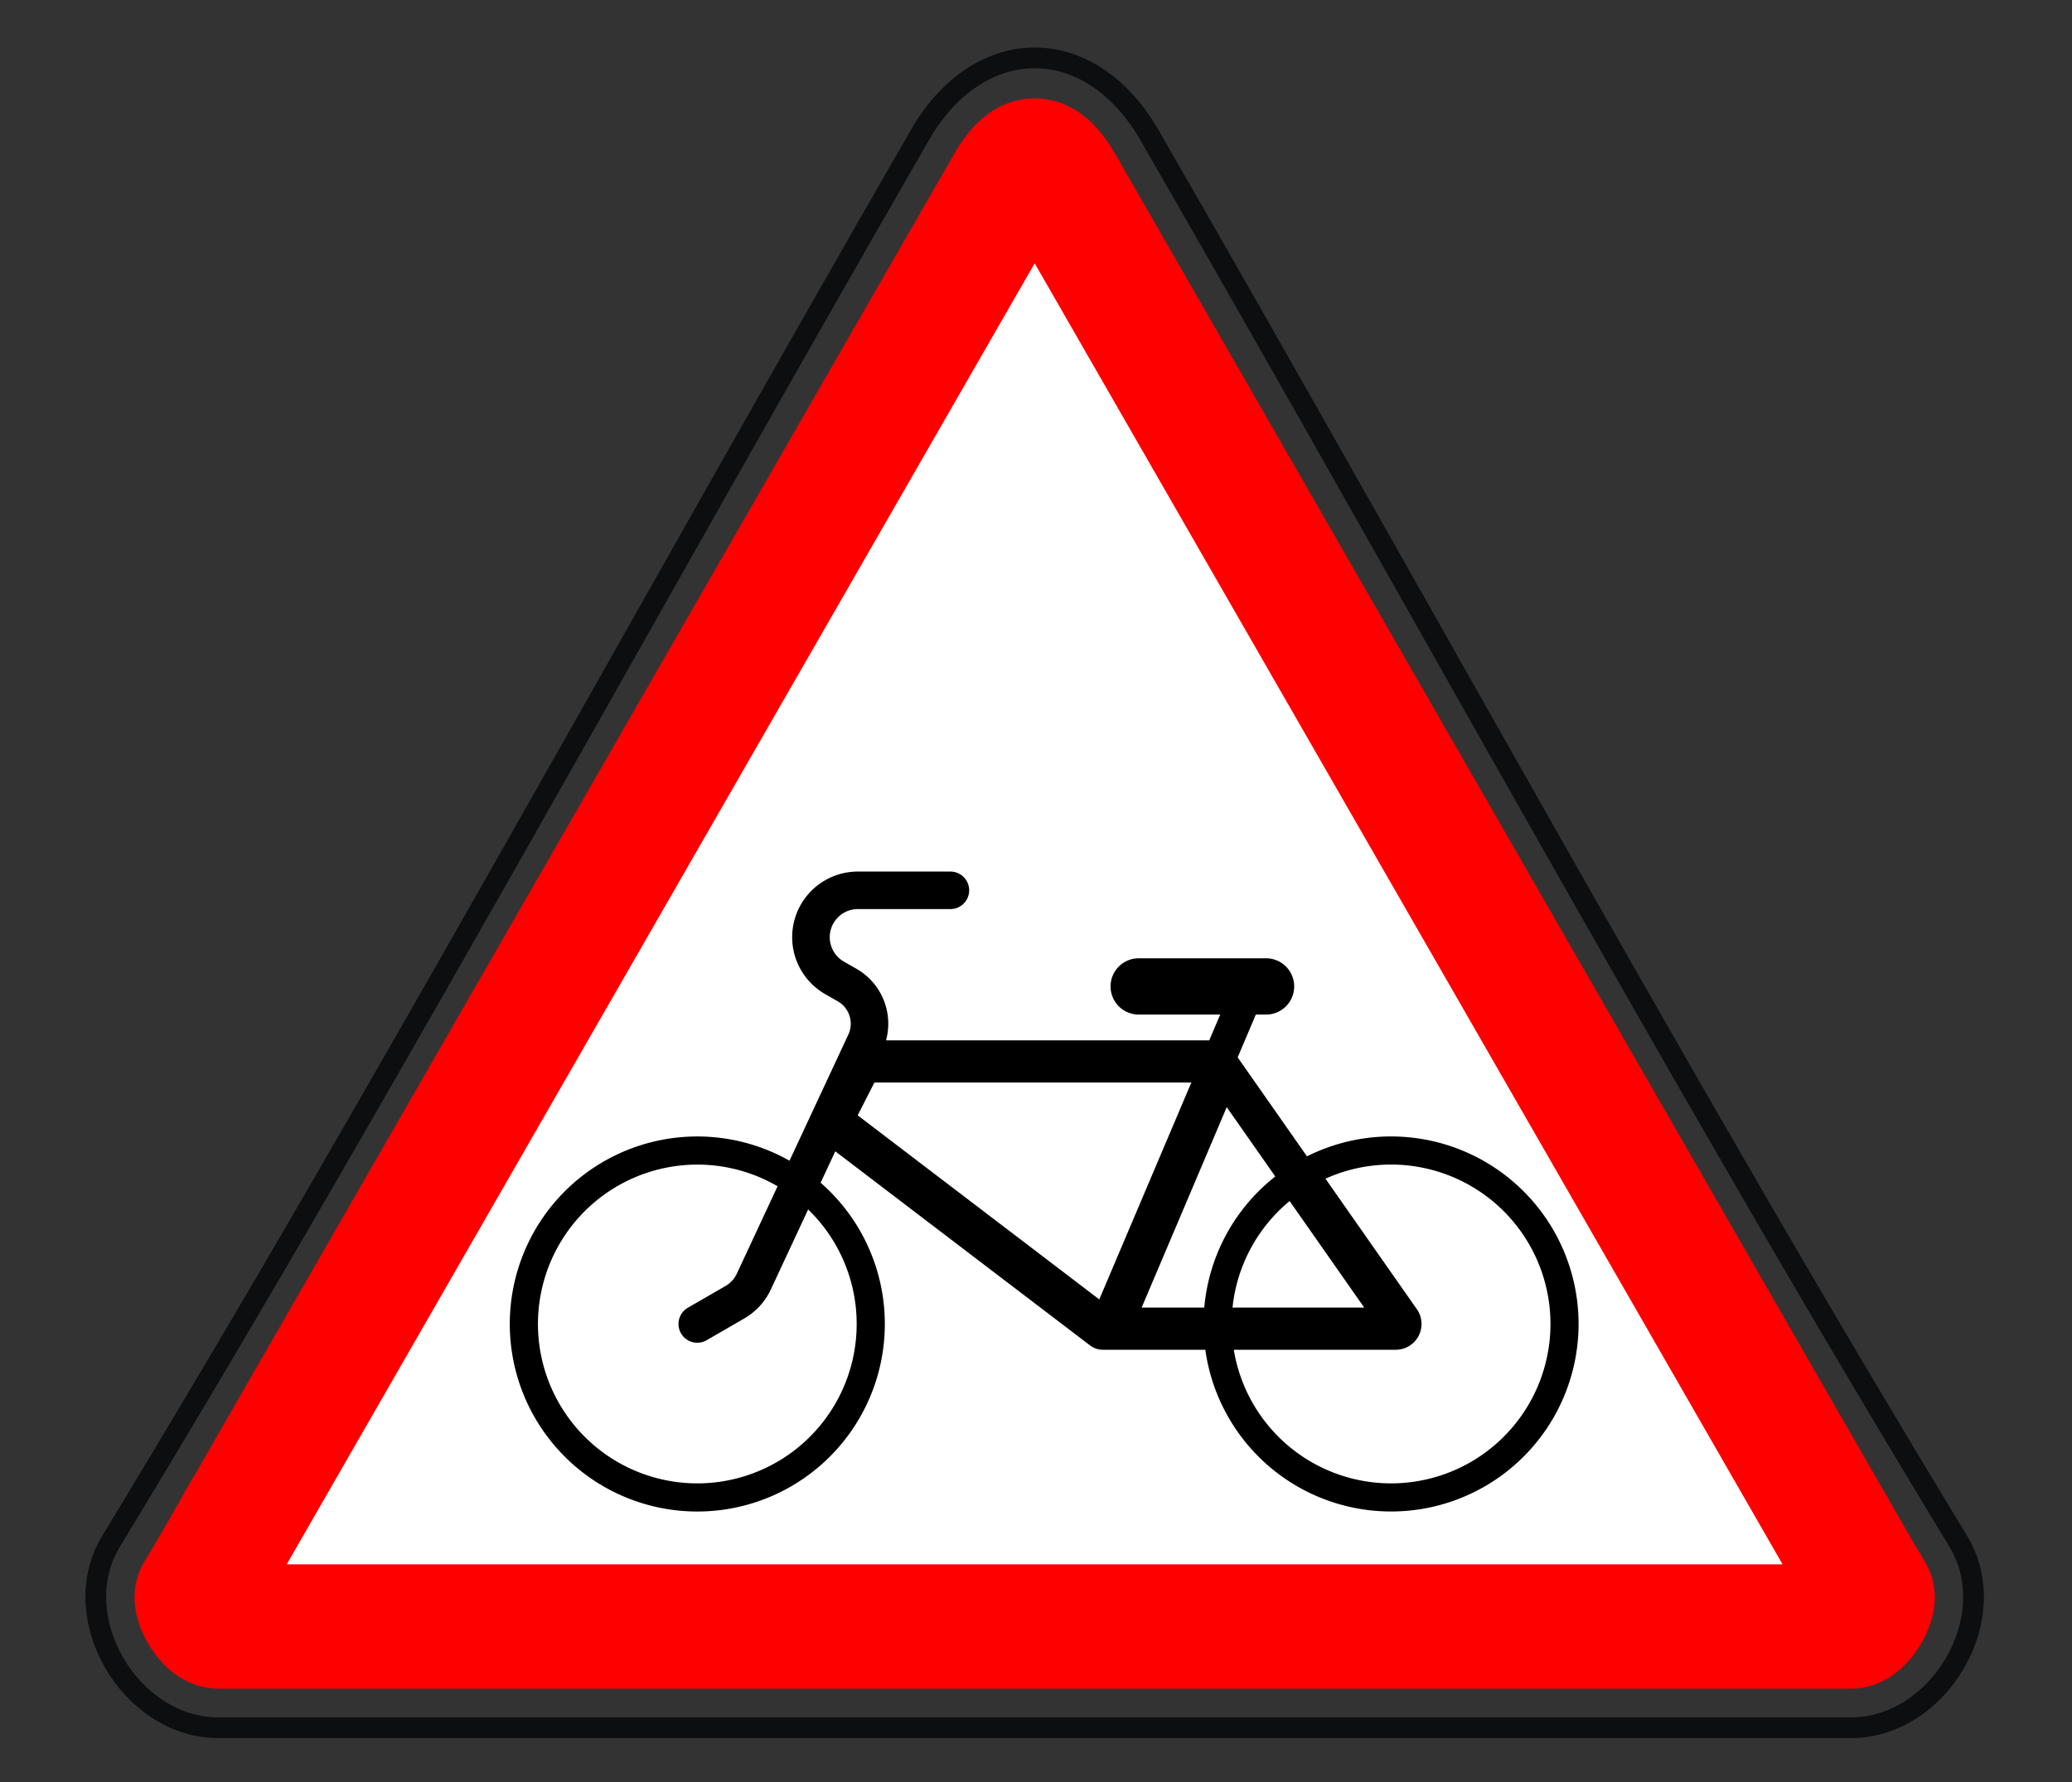 <svg xmlns="http://www.w3.org/2000/svg" width="100" height="86"><rect width="100%" height="100%" fill="#333333" stroke="none"/><g fill="none" fill-rule="evenodd"><path d="M55.464 6.502c3.267 5.663 6.466 11.286 11.217 19.692l4.76 8.425c10.212 18.068 16.33 28.664 23.07 39.766 2.228 3.668-.924 8.996-5.175 8.996H10.534c-4.251 0-7.403-5.328-5.176-8.996 6.738-11.099 12.84-21.67 23.068-39.763l4.632-8.2c4.828-8.54 8.048-14.2 11.348-19.92 2.852-4.943 8.207-4.943 11.058 0z" stroke="#0C0E0F"></path><path d="M11.61 73.352l-.003.006-.556.967-.016.028a108.335 108.335 0 0 1-1.5 2.568c-.22.362.5 1.574 1 1.574h78.8c.5 0 1.22-1.212 1-1.575-.436-.718-.772-1.295-1.502-2.57l-.02-.036c-.266-.463-.396-.69-.554-.962L51.232 8.943c-.918-1.591-1.675-1.591-2.591-.003L11.61 73.352z" stroke="red" stroke-width="6" fill="#FFF"></path><g fill="#000" fill-rule="nonzero"><path d="M52.61 64.931c.177.135.393.209.616.209h4.946a9.05 9.05 0 1 0 4.906-9.334l-3.345-4.777.877-2.066h.53a1.358 1.358 0 0 0 0-2.715H54.92a1.358 1.358 0 0 0 0 2.715h3.97l-.528 1.244h-15.6a3.054 3.054 0 0 0-1.435-3.458l-.597-.34a1.358 1.358 0 0 1 .672-2.537h4.468a.905.905 0 0 0 0-1.81h-4.468a3.167 3.167 0 0 0-1.568 5.92l.597.34a1.244 1.244 0 0 1 .512 1.607l-2.839 6.087a9.05 9.05 0 1 0 1.502 1.063l.707-1.516 12.297 9.368zm-18.958 6.657a7.692 7.692 0 1 1 3.876-14.338l-1.965 4.213c-.118.253-.31.463-.551.602l-1.813 1.046a.905.905 0 0 0 .905 1.568l1.813-1.047a3.167 3.167 0 0 0 1.287-1.404l1.799-3.859a7.692 7.692 0 0 1-5.351 13.219zm33.484 0a7.692 7.692 0 0 1-7.59-6.448h7.815a1.244 1.244 0 0 0 1.019-1.959l-4.41-6.297a7.693 7.693 0 1 1 3.166 14.704zm-7.651-8.485a7.692 7.692 0 0 1 2.755-5.14l3.6 5.14h-6.355zm-4.386 0l4.106-9.672 2.343 3.346a9.05 9.05 0 0 0-3.427 6.326H55.1zm-2.045-.393l-11.66-8.883.807-1.584h15.296L53.054 62.71z"></path></g></g></svg>